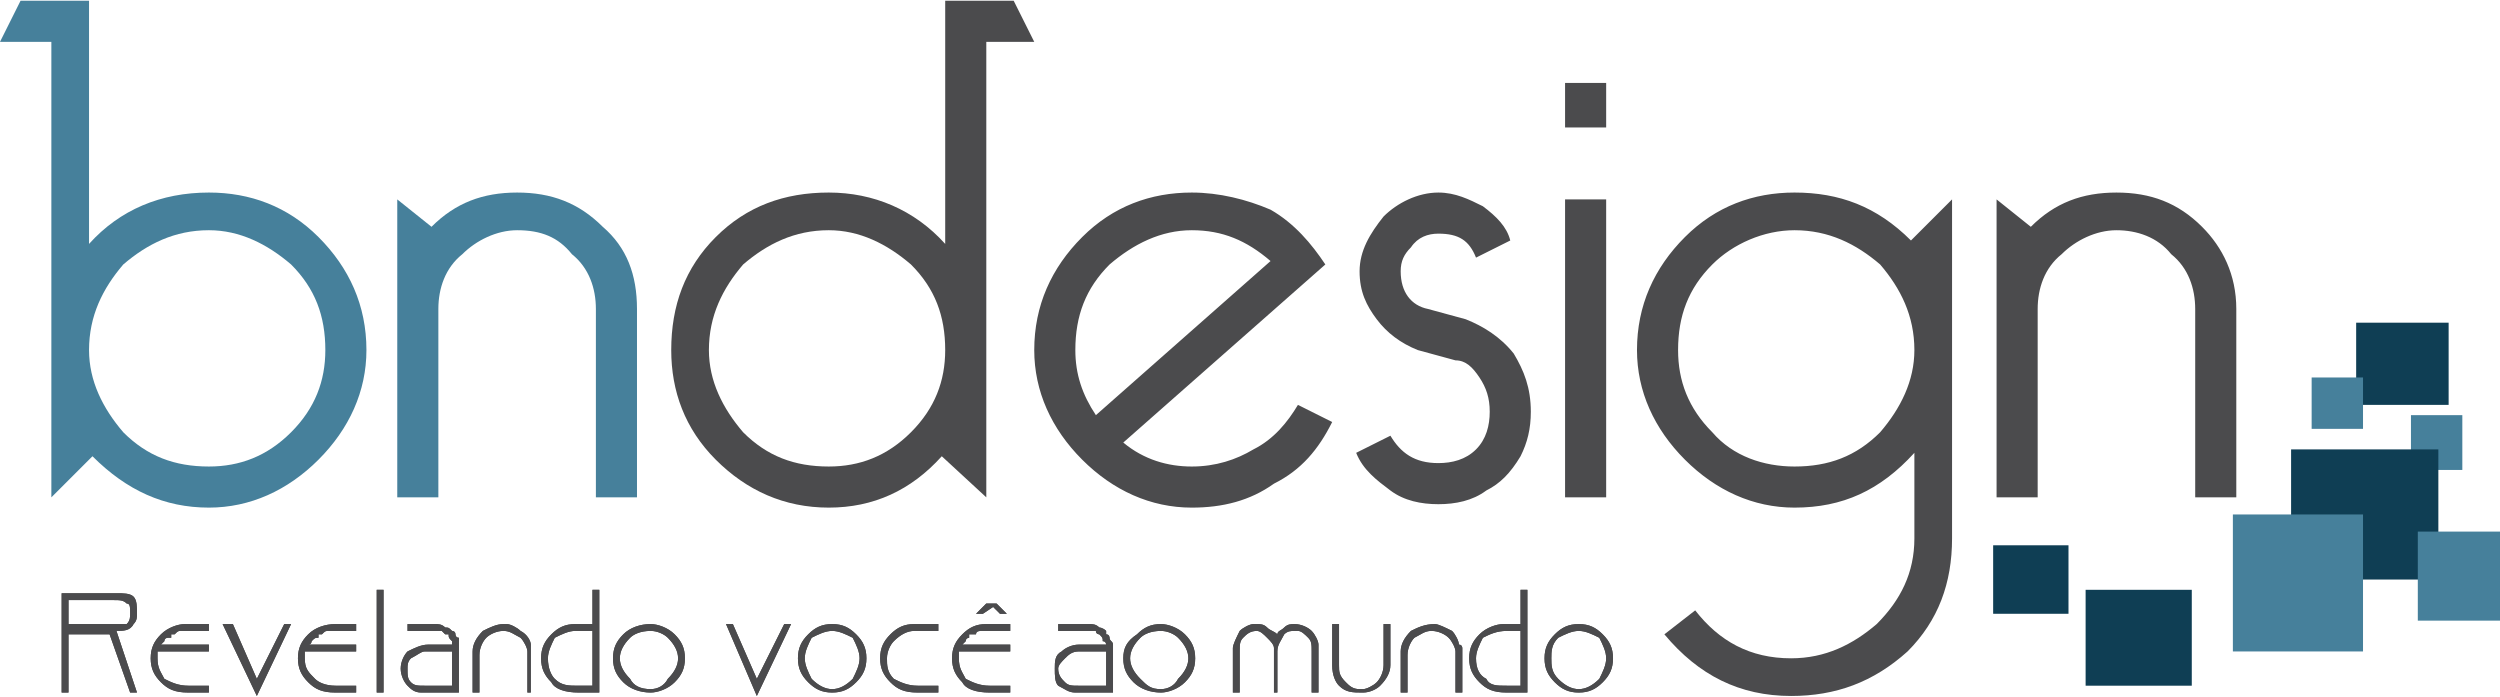 <?xml version="1.0" encoding="UTF-8"?>
<!DOCTYPE svg PUBLIC "-//W3C//DTD SVG 1.1//EN" "http://www.w3.org/Graphics/SVG/1.1/DTD/svg11.dtd">
<!-- Creator: CorelDRAW X8 -->
<svg xmlns="http://www.w3.org/2000/svg" xml:space="preserve" width="29.986mm" height="8.357mm" version="1.1" style="shape-rendering:geometricPrecision; text-rendering:geometricPrecision; image-rendering:optimizeQuality; fill-rule:evenodd; clip-rule:evenodd"
viewBox="0 0 730 203"
 xmlns:xlink="http://www.w3.org/1999/xlink">
 <defs>
  <style type="text/css">
   <![CDATA[
    .fil3 {fill:#0F3E54}
    .fil0 {fill:#46809B}
    .fil2 {fill:#4B4B4D;fill-rule:nonzero}
    .fil1 {fill:#46809B;fill-rule:nonzero}
   ]]>
  </style>
 </defs>
 <g id="Camada_x0020_1">
  <polygon class="fil0" points="704,121 719,121 719,137 704,137 "/>
  <path class="fil1" d="M61 67c-10,0 -18,4 -25,10 -6,7 -10,15 -10,25 0,9 4,17 10,24 7,7 15,10 25,10 9,0 17,-3 24,-10 7,-7 10,-15 10,-24 0,-10 -3,-18 -10,-25 -7,-6 -15,-10 -24,-10zm-46 -55l-15 0 6 -12 20 0 0 71c9,-10 21,-15 35,-15 12,0 23,4 32,13 9,9 14,20 14,33 0,12 -5,23 -14,32 -9,9 -20,14 -32,14 -13,0 -24,-5 -34,-15l-12 12 0 -133z"/>
  <path class="fil1" d="M116 145l0 -87 10 8c7,-7 15,-10 25,-10 10,0 18,3 25,10 7,6 10,14 10,24l0 55 -12 0 0 -55c0,-6 -2,-12 -7,-16 -4,-5 -9,-7 -16,-7 -6,0 -12,3 -16,7 -5,4 -7,10 -7,16l0 55 -12 0z"/>
  <path class="fil2" d="M242 67c9,0 17,4 24,10 7,7 10,15 10,25 0,9 -3,17 -10,24 -7,7 -15,10 -24,10 -10,0 -18,-3 -25,-10 -6,-7 -10,-15 -10,-24 0,-10 4,-18 10,-25 7,-6 15,-10 25,-10zm46 -55l14 0 -6 -12 -20 0 0 71c-9,-10 -21,-15 -34,-15 -13,0 -24,4 -33,13 -9,9 -13,20 -13,33 0,12 4,23 13,32 9,9 20,14 33,14 13,0 24,-5 33,-15l13 12 0 -133z"/>
  <path class="fil2" d="M379 118l10 5c-4,8 -9,14 -17,18 -7,5 -15,7 -24,7 -12,0 -23,-5 -32,-14 -9,-9 -14,-20 -14,-32 0,-13 5,-24 14,-33 9,-9 20,-13 32,-13 8,0 16,2 23,5 7,4 12,10 16,16l-59 52c6,5 13,7 20,7 7,0 13,-2 18,-5 6,-3 10,-8 13,-13zm-59 3l51 -45c-7,-6 -14,-9 -23,-9 -9,0 -17,4 -24,10 -7,7 -10,15 -10,25 0,7 2,13 6,19zm86 6c3,5 7,8 14,8 4,0 8,-1 11,-4 3,-3 4,-7 4,-11 0,-4 -1,-7 -3,-10 -2,-3 -4,-5 -7,-5l-11 -3c-5,-2 -9,-5 -12,-9 -3,-4 -5,-8 -5,-14 0,-6 3,-11 7,-16 4,-4 10,-7 16,-7 5,0 9,2 13,4 4,3 7,6 8,10l-10 5c-2,-5 -5,-7 -11,-7 -3,0 -6,1 -8,4 -2,2 -3,4 -3,7 0,6 3,10 8,11l11 3c5,2 10,5 14,10 3,5 5,10 5,17 0,5 -1,9 -3,13 -3,5 -6,8 -10,10 -4,3 -9,4 -14,4 -5,0 -10,-1 -14,-4 -4,-3 -8,-6 -10,-11l10 -5zm51 -69l12 0 0 87 -12 0 0 -87zm0 -34l12 0 0 13 -12 0 0 -13zm38 154c7,9 16,14 28,14 10,0 18,-4 25,-10 7,-7 11,-15 11,-25l0 -25c-10,11 -21,16 -35,16 -12,0 -23,-5 -32,-14 -9,-9 -14,-20 -14,-32 0,-13 5,-24 14,-33 9,-9 20,-13 32,-13 13,0 24,4 34,14l12 -12 0 99c0,13 -4,24 -13,33 -10,9 -21,13 -34,13 -15,0 -27,-6 -37,-18l9 -7zm29 -111c-9,0 -18,4 -24,10 -7,7 -10,15 -10,25 0,9 3,17 10,24 6,7 15,10 24,10 10,0 18,-3 25,-10 6,-7 10,-15 10,-24 0,-10 -4,-18 -10,-25 -7,-6 -15,-10 -25,-10zm59 78l0 -87 10 8c7,-7 15,-10 25,-10 10,0 18,3 25,10 6,6 10,14 10,24l0 55 -12 0 0 -55c0,-6 -2,-12 -7,-16 -4,-5 -10,-7 -16,-7 -6,0 -12,3 -16,7 -5,4 -7,10 -7,16l0 55 -12 0z"/>
  <path class="fil2" d="M38 202l-6 -17 -12 0 0 17 -2 0 0 -9 0 -20 16 0c2,0 4,0 5,1 1,1 1,3 1,5 0,1 0,2 -1,3 -1,2 -3,2 -5,2l6 18 -2 0zm-18 -20l12 0c2,0 4,0 5,0 1,-1 1,-2 1,-3 0,-2 0,-3 -1,-3 -1,-1 -2,-1 -4,-1l-13 0 0 7zm41 0l0 2 -6 0c-1,0 -2,0 -2,0 -1,0 -1,0 -2,1 0,0 0,0 -1,0 0,0 0,0 0,0 0,0 0,0 0,1 0,0 -1,0 -1,0 0,0 -1,0 -1,1 0,0 -1,1 -1,1l14 0 0 2 -15 0c0,1 0,1 0,1 0,0 0,0 0,0 0,0 0,0 0,1 0,0 0,0 0,0 0,0 0,0 0,0 0,0 0,0 0,0 0,3 1,4 2,6 2,1 4,2 7,2l6 0 0 2 -6 0c-4,0 -6,-1 -8,-3 -2,-2 -3,-4 -3,-7 0,-3 1,-5 3,-7 2,-2 5,-3 7,-3l7 0zm14 21l-10 -21 3 0 7 16 8 -16 2 0 -10 21zm29 -21l0 2 -6 0c-1,0 -2,0 -2,0 -1,0 -1,0 -2,1 0,0 0,0 0,0 -1,0 -1,0 -1,0 0,0 0,0 0,1 0,0 0,0 0,0 -1,0 -1,0 -2,1 0,0 0,1 -1,1l14 0 0 2 -15 0c0,1 0,1 0,1 0,0 0,0 0,0 0,0 0,0 0,1 0,0 0,0 0,0 0,0 0,0 0,0 0,0 0,0 0,0 0,3 1,4 3,6 1,1 3,2 6,2l6 0 0 2 -6 0c-4,0 -6,-1 -8,-3 -2,-2 -3,-4 -3,-7 0,-3 1,-5 3,-7 2,-2 5,-3 8,-3l6 0zm6 20l0 -9 0 -21 2 0 0 9 0 21 -2 0zm9 -20l8 0c1,0 2,0 3,1 1,0 1,0 2,1 0,0 0,0 0,0 0,0 1,0 1,1 0,0 0,1 1,1 0,1 0,1 0,2l0 14 -11 0c-2,0 -3,-1 -4,-2 -1,-1 -2,-3 -2,-5 0,0 0,0 0,0 0,0 0,0 0,0 0,-2 1,-4 2,-5 2,-1 4,-2 6,-2l7 0c0,0 0,-1 0,-1 -1,-1 -1,-1 -1,-2 0,0 0,0 -1,0 0,0 0,0 0,0 0,0 0,0 -1,-1 0,0 -1,0 -1,0l-9 0 0 -2zm13 8l-8 0c-1,0 -2,1 -4,2 -1,1 -1,2 -1,3 0,2 0,3 1,4 1,1 2,1 4,1l8 0 0 -10zm23 0l0 0 0 12 -1 0 0 -12c0,-1 -1,-3 -2,-4 -2,-1 -3,-2 -5,-2 0,0 0,0 0,0 0,0 0,0 0,0 0,0 0,0 0,0 0,0 0,0 0,0 -2,0 -4,1 -5,2 -1,1 -2,3 -2,5l0 11 -2 0 0 -12c0,-2 1,-4 3,-6 2,-1 4,-2 6,-2 0,0 0,0 0,0 0,0 1,0 1,0 1,0 3,1 4,2 2,1 3,3 3,4 0,0 0,1 0,1 0,0 0,1 0,1zm20 -18l0 9 0 21 -6 0c-4,0 -7,-1 -8,-3 -2,-2 -3,-4 -3,-7 0,-3 1,-5 3,-7 2,-2 4,-3 7,-3l5 0 0 -10 2 0zm-2 12l-5 0c-2,0 -4,1 -6,2 -1,2 -2,4 -2,6 0,0 0,0 0,0 0,0 0,0 0,0 0,0 0,0 0,0 0,0 0,0 0,0 0,3 1,5 2,6 2,2 4,2 7,2l4 0 0 -16zm27 8c0,3 -1,5 -3,7 -2,2 -5,3 -7,3 -3,0 -6,-1 -8,-3 -2,-2 -3,-4 -3,-7 0,-3 1,-5 3,-7 2,-2 5,-3 8,-3 2,0 5,1 7,3 2,2 3,4 3,7zm-19 0l0 0c0,0 0,0 0,0 0,0 0,0 0,0 0,2 1,4 3,6 1,2 3,3 6,3 2,0 4,-1 5,-3 2,-2 3,-4 3,-6 0,-2 -1,-4 -3,-6 -1,-1 -3,-2 -5,-2 -3,0 -5,1 -6,2 -2,2 -3,4 -3,6zm40 11l-9 -21 2 0 7 16 8 -16 2 0 -10 21zm32 -11c0,3 -1,5 -3,7 -2,2 -4,3 -7,3 -3,0 -5,-1 -7,-3 -2,-2 -3,-4 -3,-7 0,-3 1,-5 3,-7 2,-2 4,-3 7,-3 3,0 5,1 7,3 2,2 3,4 3,7zm-18 0l0 0c0,0 0,0 0,0 0,0 0,0 0,0 0,2 1,4 2,6 2,2 4,3 6,3 2,0 4,-1 6,-3 1,-2 2,-4 2,-6 0,-2 -1,-4 -2,-6 -2,-1 -4,-2 -6,-2 -2,0 -4,1 -6,2 -1,2 -2,4 -2,6zm39 -10l0 2 -7 0c-2,0 -4,1 -6,3 -1,1 -2,3 -2,5 0,2 0,4 2,6 2,1 4,2 7,2l6 0 0 2 -6 0c-4,0 -6,-1 -8,-3 -2,-2 -3,-4 -3,-7 0,-3 1,-5 3,-7 2,-2 4,-3 7,-3l7 0zm21 0l0 2 -7 0c0,0 -1,0 -1,0 -1,0 -2,0 -2,1 0,0 -1,0 -1,0 0,0 0,0 -1,0 0,0 0,0 0,1 0,0 0,0 0,0 0,0 -1,0 -1,1 0,0 -1,1 -1,1l14 0 0 2 -15 0c0,1 0,1 0,1 0,0 0,0 0,0 0,0 0,0 0,1 0,0 0,0 0,0 0,0 0,0 0,0 0,0 0,0 0,0 0,3 1,4 2,6 2,1 4,2 7,2l6 0 0 2 -6 0c-4,0 -7,-1 -8,-3 -2,-2 -3,-4 -3,-7 0,-3 1,-5 3,-7 2,-2 4,-3 7,-3l7 0zm-10 -3l3 -3 3 0 3 3 -2 0 -2 -2 -3 2 -2 0zm24 3l9 0c1,0 2,0 3,1 0,0 1,0 2,1 0,0 0,0 0,0 0,0 0,0 0,1 1,0 1,1 1,1 0,1 1,1 1,2l0 14 -11 0c-2,0 -3,-1 -5,-2 -1,-1 -1,-3 -1,-5 0,0 0,0 0,0 0,0 0,0 0,0 0,-2 0,-4 2,-5 1,-1 3,-2 5,-2l8 0c0,0 0,-1 -1,-1 0,-1 0,-1 -1,-2 0,0 0,0 0,0 0,0 0,0 0,0 0,0 -1,0 -1,-1 0,0 -1,0 -1,0l-10 0 0 -2zm14 8l-8 0c-2,0 -3,1 -4,2 -1,1 -2,2 -2,3 0,2 1,3 2,4 1,1 2,1 4,1l8 0 0 -10zm26 2c0,3 -1,5 -3,7 -2,2 -5,3 -7,3 -3,0 -6,-1 -8,-3 -2,-2 -3,-4 -3,-7 0,-3 1,-5 4,-7 2,-2 4,-3 7,-3 2,0 5,1 7,3 2,2 3,4 3,7zm-19 0l0 0c0,0 0,0 0,0 0,0 0,0 0,0 0,2 1,4 3,6 2,2 3,3 6,3 2,0 4,-1 5,-3 2,-2 3,-4 3,-6 0,-2 -1,-4 -3,-6 -1,-1 -3,-2 -5,-2 -3,0 -5,1 -6,2 -2,2 -3,4 -3,6zm32 -2l0 12 -2 0 0 -13c0,-1 1,-3 2,-5 1,-1 3,-2 4,-2 1,0 1,0 1,0 0,0 0,0 0,0 0,0 0,0 0,0 0,0 0,0 0,0 1,0 2,0 3,1 1,1 2,1 3,2 0,-1 1,-1 2,-2 1,-1 2,-1 3,-1 2,0 4,1 5,2 1,1 2,3 2,4l0 14 -2 0 0 -12c0,-2 0,-3 -1,-4 -1,-1 -2,-2 -3,-2 -1,0 -1,0 -1,0 0,0 0,0 0,0 -1,0 -2,0 -3,1 -1,2 -2,3 -2,5l0 12 -1 0 0 -13c0,-1 -1,-2 -2,-3 -1,-1 -2,-2 -3,-2 0,0 0,0 0,0 0,0 0,0 0,0 0,0 0,0 0,0 0,0 0,0 0,0 -2,0 -3,1 -4,2 -1,1 -1,2 -1,4zm36 12l0 0c-3,0 -5,0 -7,-2 -1,-1 -2,-3 -2,-6l0 -12 2 0 0 12c0,2 0,3 2,5 1,1 2,2 4,2 0,0 0,0 0,0 1,0 1,0 1,0 1,0 3,-1 4,-2 1,-1 2,-3 2,-5l0 -12 2 0 0 12c0,2 -1,4 -3,6 -1,1 -3,2 -5,2 0,0 0,0 0,0 0,0 0,0 0,0l0 0zm29 -12l0 0 0 12 -2 0 0 -12c0,-1 -1,-3 -2,-4 -1,-1 -3,-2 -5,-2 0,0 0,0 0,0 0,0 0,0 0,0 0,0 0,0 0,0 0,0 0,0 0,0 -2,0 -3,1 -5,2 -1,1 -2,3 -2,5l0 11 -2 0 0 -12c0,-2 1,-4 3,-6 2,-1 4,-2 7,-2 0,0 0,0 0,0 0,0 0,0 0,0 1,0 3,1 5,2 1,1 2,3 2,4 1,0 1,1 1,1 0,0 0,1 0,1zm19 -18l0 9 0 21 -6 0c-4,0 -6,-1 -8,-3 -2,-2 -3,-4 -3,-7 0,-3 1,-5 3,-7 2,-2 5,-3 7,-3l5 0 0 -10 2 0zm-2 12l-4 0c-3,0 -5,1 -7,2 -1,2 -2,4 -2,6 0,0 0,0 0,0 0,0 0,0 0,0 0,0 0,0 0,0 0,0 0,0 0,0 0,3 1,5 3,6 1,2 3,2 6,2l4 0 0 -16zm27 8c0,3 -1,5 -3,7 -2,2 -4,3 -7,3 -3,0 -5,-1 -7,-3 -2,-2 -3,-4 -3,-7 0,-3 1,-5 3,-7 2,-2 4,-3 7,-3 3,0 5,1 7,3 2,2 3,4 3,7zm-18 0l0 0c0,0 0,0 0,0 0,0 0,0 0,0 0,2 0,4 2,6 2,2 4,3 6,3 2,0 4,-1 6,-3 1,-2 2,-4 2,-6 0,-2 -1,-4 -2,-6 -2,-1 -4,-2 -6,-2 -2,0 -4,1 -6,2 -2,2 -2,4 -2,6z"/>
  <path class="fil2" d="M38 202l-6 -17 -12 0 0 17 -2 0 0 -9 0 -20 16 0c2,0 4,0 5,1 1,1 1,3 1,5 0,1 0,2 -1,3 -1,2 -3,2 -5,2l6 18 -2 0zm-18 -20l12 0c2,0 4,0 5,0 1,-1 1,-2 1,-3 0,-2 0,-3 -1,-3 -1,-1 -2,-1 -4,-1l-13 0 0 7zm41 0l0 2 -6 0c-1,0 -2,0 -2,0 -1,0 -1,0 -2,1 0,0 0,0 -1,0 0,0 0,0 0,0 0,0 0,0 0,1 0,0 -1,0 -1,0 0,0 -1,0 -1,1 0,0 -1,1 -1,1l14 0 0 2 -15 0c0,1 0,1 0,1 0,0 0,0 0,0 0,0 0,0 0,1 0,0 0,0 0,0 0,0 0,0 0,0 0,0 0,0 0,0 0,3 1,4 2,6 2,1 4,2 7,2l6 0 0 2 -6 0c-4,0 -6,-1 -8,-3 -2,-2 -3,-4 -3,-7 0,-3 1,-5 3,-7 2,-2 5,-3 7,-3l7 0zm14 21l-10 -21 3 0 7 16 8 -16 2 0 -10 21zm29 -21l0 2 -6 0c-1,0 -2,0 -2,0 -1,0 -1,0 -2,1 0,0 0,0 0,0 -1,0 -1,0 -1,0 0,0 0,0 0,1 0,0 0,0 0,0 -1,0 -1,0 -2,1 0,0 0,1 -1,1l14 0 0 2 -15 0c0,1 0,1 0,1 0,0 0,0 0,0 0,0 0,0 0,1 0,0 0,0 0,0 0,0 0,0 0,0 0,0 0,0 0,0 0,3 1,4 3,6 1,1 3,2 6,2l6 0 0 2 -6 0c-4,0 -6,-1 -8,-3 -2,-2 -3,-4 -3,-7 0,-3 1,-5 3,-7 2,-2 5,-3 8,-3l6 0zm6 20l0 -9 0 -21 2 0 0 9 0 21 -2 0zm9 -20l8 0c1,0 2,0 3,1 1,0 1,0 2,1 0,0 0,0 0,0 0,0 1,0 1,1 0,0 0,1 1,1 0,1 0,1 0,2l0 14 -11 0c-2,0 -3,-1 -4,-2 -1,-1 -2,-3 -2,-5 0,0 0,0 0,0 0,0 0,0 0,0 0,-2 1,-4 2,-5 2,-1 4,-2 6,-2l7 0c0,0 0,-1 0,-1 -1,-1 -1,-1 -1,-2 0,0 0,0 -1,0 0,0 0,0 0,0 0,0 0,0 -1,-1 0,0 -1,0 -1,0l-9 0 0 -2zm13 8l-8 0c-1,0 -2,1 -4,2 -1,1 -1,2 -1,3 0,2 0,3 1,4 1,1 2,1 4,1l8 0 0 -10zm23 0l0 0 0 12 -1 0 0 -12c0,-1 -1,-3 -2,-4 -2,-1 -3,-2 -5,-2 0,0 0,0 0,0 0,0 0,0 0,0 0,0 0,0 0,0 0,0 0,0 0,0 -2,0 -4,1 -5,2 -1,1 -2,3 -2,5l0 11 -2 0 0 -12c0,-2 1,-4 3,-6 2,-1 4,-2 6,-2 0,0 0,0 0,0 0,0 1,0 1,0 1,0 3,1 4,2 2,1 3,3 3,4 0,0 0,1 0,1 0,0 0,1 0,1zm20 -18l0 9 0 21 -6 0c-4,0 -7,-1 -8,-3 -2,-2 -3,-4 -3,-7 0,-3 1,-5 3,-7 2,-2 4,-3 7,-3l5 0 0 -10 2 0zm-2 12l-5 0c-2,0 -4,1 -6,2 -1,2 -2,4 -2,6 0,0 0,0 0,0 0,0 0,0 0,0 0,0 0,0 0,0 0,0 0,0 0,0 0,3 1,5 2,6 2,2 4,2 7,2l4 0 0 -16zm27 8c0,3 -1,5 -3,7 -2,2 -5,3 -7,3 -3,0 -6,-1 -8,-3 -2,-2 -3,-4 -3,-7 0,-3 1,-5 3,-7 2,-2 5,-3 8,-3 2,0 5,1 7,3 2,2 3,4 3,7zm-19 0l0 0c0,0 0,0 0,0 0,0 0,0 0,0 0,2 1,4 3,6 1,2 3,3 6,3 2,0 4,-1 5,-3 2,-2 3,-4 3,-6 0,-2 -1,-4 -3,-6 -1,-1 -3,-2 -5,-2 -3,0 -5,1 -6,2 -2,2 -3,4 -3,6zm40 11l-9 -21 2 0 7 16 8 -16 2 0 -10 21zm32 -11c0,3 -1,5 -3,7 -2,2 -4,3 -7,3 -3,0 -5,-1 -7,-3 -2,-2 -3,-4 -3,-7 0,-3 1,-5 3,-7 2,-2 4,-3 7,-3 3,0 5,1 7,3 2,2 3,4 3,7zm-18 0l0 0c0,0 0,0 0,0 0,0 0,0 0,0 0,2 1,4 2,6 2,2 4,3 6,3 2,0 4,-1 6,-3 1,-2 2,-4 2,-6 0,-2 -1,-4 -2,-6 -2,-1 -4,-2 -6,-2 -2,0 -4,1 -6,2 -1,2 -2,4 -2,6zm39 -10l0 2 -7 0c-2,0 -4,1 -6,3 -1,1 -2,3 -2,5 0,2 0,4 2,6 2,1 4,2 7,2l6 0 0 2 -6 0c-4,0 -6,-1 -8,-3 -2,-2 -3,-4 -3,-7 0,-3 1,-5 3,-7 2,-2 4,-3 7,-3l7 0zm21 0l0 2 -7 0c0,0 -1,0 -1,0 -1,0 -2,0 -2,1 0,0 -1,0 -1,0 0,0 0,0 -1,0 0,0 0,0 0,1 0,0 0,0 0,0 0,0 -1,0 -1,1 0,0 -1,1 -1,1l14 0 0 2 -15 0c0,1 0,1 0,1 0,0 0,0 0,0 0,0 0,0 0,1 0,0 0,0 0,0 0,0 0,0 0,0 0,0 0,0 0,0 0,3 1,4 2,6 2,1 4,2 7,2l6 0 0 2 -6 0c-4,0 -7,-1 -8,-3 -2,-2 -3,-4 -3,-7 0,-3 1,-5 3,-7 2,-2 4,-3 7,-3l7 0zm-10 -3l3 -3 3 0 3 3 -2 0 -2 -2 -3 2 -2 0zm24 3l9 0c1,0 2,0 3,1 0,0 1,0 2,1 0,0 0,0 0,0 0,0 0,0 0,1 1,0 1,1 1,1 0,1 1,1 1,2l0 14 -11 0c-2,0 -3,-1 -5,-2 -1,-1 -1,-3 -1,-5 0,0 0,0 0,0 0,0 0,0 0,0 0,-2 0,-4 2,-5 1,-1 3,-2 5,-2l8 0c0,0 0,-1 -1,-1 0,-1 0,-1 -1,-2 0,0 0,0 0,0 0,0 0,0 0,0 0,0 -1,0 -1,-1 0,0 -1,0 -1,0l-10 0 0 -2zm14 8l-8 0c-2,0 -3,1 -4,2 -1,1 -2,2 -2,3 0,2 1,3 2,4 1,1 2,1 4,1l8 0 0 -10zm26 2c0,3 -1,5 -3,7 -2,2 -5,3 -7,3 -3,0 -6,-1 -8,-3 -2,-2 -3,-4 -3,-7 0,-3 1,-5 4,-7 2,-2 4,-3 7,-3 2,0 5,1 7,3 2,2 3,4 3,7zm-19 0l0 0c0,0 0,0 0,0 0,0 0,0 0,0 0,2 1,4 3,6 2,2 3,3 6,3 2,0 4,-1 5,-3 2,-2 3,-4 3,-6 0,-2 -1,-4 -3,-6 -1,-1 -3,-2 -5,-2 -3,0 -5,1 -6,2 -2,2 -3,4 -3,6zm32 -2l0 12 -2 0 0 -13c0,-1 1,-3 2,-5 1,-1 3,-2 4,-2 1,0 1,0 1,0 0,0 0,0 0,0 0,0 0,0 0,0 0,0 0,0 0,0 1,0 2,0 3,1 1,1 2,1 3,2 0,-1 1,-1 2,-2 1,-1 2,-1 3,-1 2,0 4,1 5,2 1,1 2,3 2,4l0 14 -2 0 0 -12c0,-2 0,-3 -1,-4 -1,-1 -2,-2 -3,-2 -1,0 -1,0 -1,0 0,0 0,0 0,0 -1,0 -2,0 -3,1 -1,2 -2,3 -2,5l0 12 -1 0 0 -13c0,-1 -1,-2 -2,-3 -1,-1 -2,-2 -3,-2 0,0 0,0 0,0 0,0 0,0 0,0 0,0 0,0 0,0 0,0 0,0 0,0 -2,0 -3,1 -4,2 -1,1 -1,2 -1,4zm36 12l0 0c-3,0 -5,0 -7,-2 -1,-1 -2,-3 -2,-6l0 -12 2 0 0 12c0,2 0,3 2,5 1,1 2,2 4,2 0,0 0,0 0,0 1,0 1,0 1,0 1,0 3,-1 4,-2 1,-1 2,-3 2,-5l0 -12 2 0 0 12c0,2 -1,4 -3,6 -1,1 -3,2 -5,2 0,0 0,0 0,0 0,0 0,0 0,0l0 0zm29 -12l0 0 0 12 -2 0 0 -12c0,-1 -1,-3 -2,-4 -1,-1 -3,-2 -5,-2 0,0 0,0 0,0 0,0 0,0 0,0 0,0 0,0 0,0 0,0 0,0 0,0 -2,0 -3,1 -5,2 -1,1 -2,3 -2,5l0 11 -2 0 0 -12c0,-2 1,-4 3,-6 2,-1 4,-2 7,-2 0,0 0,0 0,0 0,0 0,0 0,0 1,0 3,1 5,2 1,1 2,3 2,4 1,0 1,1 1,1 0,0 0,1 0,1zm19 -18l0 9 0 21 -6 0c-4,0 -6,-1 -8,-3 -2,-2 -3,-4 -3,-7 0,-3 1,-5 3,-7 2,-2 5,-3 7,-3l5 0 0 -10 2 0zm-2 12l-4 0c-3,0 -5,1 -7,2 -1,2 -2,4 -2,6 0,0 0,0 0,0 0,0 0,0 0,0 0,0 0,0 0,0 0,0 0,0 0,0 0,3 1,5 3,6 1,2 3,2 6,2l4 0 0 -16zm27 8c0,3 -1,5 -3,7 -2,2 -4,3 -7,3 -3,0 -5,-1 -7,-3 -2,-2 -3,-4 -3,-7 0,-3 1,-5 3,-7 2,-2 4,-3 7,-3 3,0 5,1 7,3 2,2 3,4 3,7zm-18 0l0 0c0,0 0,0 0,0 0,0 0,0 0,0 0,2 0,4 2,6 2,2 4,3 6,3 2,0 4,-1 6,-3 1,-2 2,-4 2,-6 0,-2 -1,-4 -2,-6 -2,-1 -4,-2 -6,-2 -2,0 -4,1 -6,2 -2,2 -2,4 -2,6z"/>
  <polygon class="fil3" points="609,172 640,172 640,200 609,200 "/>
  <polygon class="fil3" points="669,131 712,131 712,169 669,169 "/>
  <polygon class="fil3" points="688,94 715,94 715,118 688,118 "/>
  <polygon class="fil3" points="582,159 604,159 604,179 582,179 "/>
  <polygon class="fil0" points="652,150 690,150 690,190 652,190 "/>
  <polygon class="fil0" points="706,155 730,155 730,181 706,181 "/>
  <polygon class="fil0" points="675,110 690,110 690,125 675,125 "/>
 </g>
</svg>

